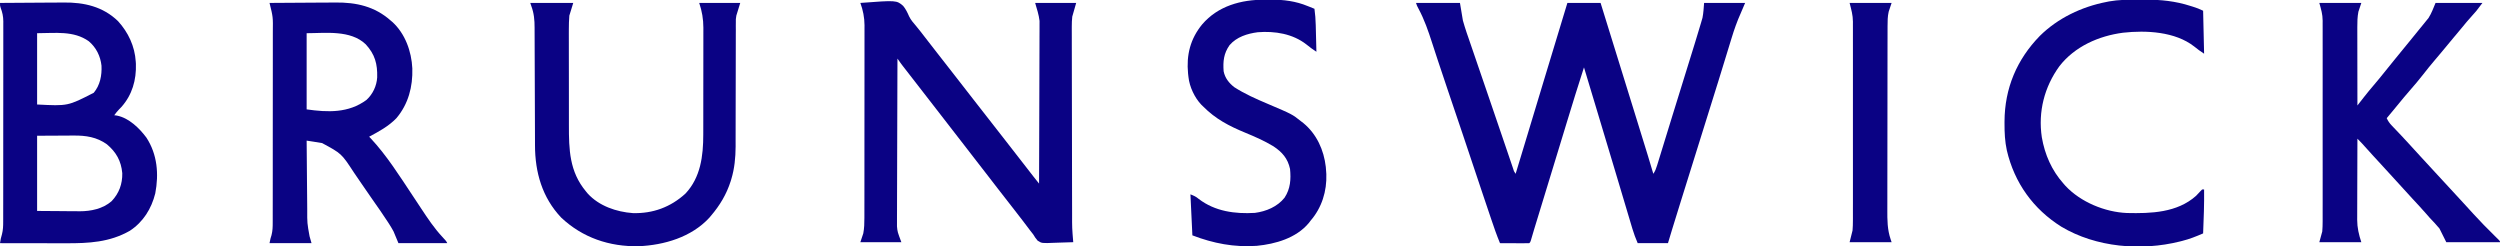 <svg height="252" width="2560" xmlns="http://www.w3.org/2000/svg" version="1.1">
<path transform="translate(1450,3)" fill="#0A0284" d="M0 0 C14.85 0 29.7 0 45 0 C45.99 5.94 46.98 11.88 48 18 C49.871 24.41 49.871 24.41 51.946 30.732 C52.197 31.452 52.448 32.173 52.706 32.915 C52.964 33.656 53.222 34.397 53.488 35.16 C54.03 36.749 54.571 38.338 55.11 39.928 C56.535 44.117 57.977 48.3 59.423 52.482 C60.922 56.831 62.406 61.185 63.891 65.539 C66.489 73.147 69.099 80.751 71.715 88.352 C73.948 94.843 76.166 101.338 78.375 107.836 C80.802 114.972 83.238 122.105 85.684 129.234 C87.379 134.179 89.065 139.127 90.746 144.077 C91.972 147.686 93.201 151.295 94.43 154.904 C95.012 156.616 95.593 158.329 96.174 160.042 C96.963 162.373 97.757 164.702 98.551 167.031 C98.785 167.727 99.02 168.422 99.262 169.139 C100.185 172.321 100.185 172.321 102 175 C104.938 165.313 107.876 155.625 110.812 145.938 C111.036 145.201 111.259 144.464 111.489 143.705 C118.304 121.226 125.099 98.741 131.875 76.25 C139.537 50.819 147.249 25.404 155 0 C166.22 0 177.44 0 189 0 C194.668 18.286 200.334 36.572 205.999 54.859 C208.832 64.001 211.664 73.143 214.497 82.285 C217.14 90.812 219.782 99.339 222.423 107.867 C223.844 112.457 225.266 117.046 226.689 121.636 C238.189 158.739 238.189 158.739 243 175 C245.03 171.955 245.89 169.544 246.961 166.062 C247.344 164.826 247.727 163.59 248.121 162.316 C248.539 160.949 248.957 159.582 249.375 158.215 C249.816 156.786 250.257 155.356 250.699 153.927 C251.89 150.069 253.076 146.208 254.26 142.348 C255.498 138.317 256.741 134.287 257.983 130.258 C259.504 125.327 261.024 120.396 262.541 115.464 C265.723 105.127 268.923 94.797 272.145 84.473 C276.455 70.656 280.748 56.835 285 43 C285.276 42.103 285.551 41.207 285.835 40.283 C287.239 35.71 288.628 31.133 289.99 26.547 C290.53 24.735 291.08 22.927 291.63 21.119 C292.094 19.533 292.094 19.533 292.566 17.914 C292.824 17.047 293.081 16.181 293.346 15.288 C294.346 10.261 294.574 5.108 295 0 C308.86 0 322.72 0 337 0 C335.6 3.499 334.14 6.921 332.587 10.35 C328.767 18.841 325.753 27.372 323.059 36.289 C322.615 37.732 322.17 39.175 321.724 40.618 C320.778 43.686 319.837 46.755 318.902 49.825 C317.405 54.736 315.895 59.642 314.383 64.548 C313.863 66.235 313.343 67.922 312.823 69.609 C312.434 70.87 312.434 70.87 312.038 72.157 C311.247 74.725 310.457 77.294 309.667 79.863 C304.941 95.233 300.125 110.574 295.287 125.908 C287.056 152 278.906 178.116 270.812 204.25 C270.573 205.024 270.333 205.797 270.086 206.594 C268.712 211.032 267.338 215.469 265.965 219.907 C265.551 221.246 265.136 222.585 264.722 223.924 C264.151 225.768 263.581 227.613 263.011 229.458 C262.693 230.486 262.375 231.514 262.048 232.573 C260.681 237.043 259.343 241.523 258 246 C247.77 246 237.54 246 227 246 C224.886 241.068 223.085 236.368 221.578 231.261 C221.354 230.514 221.129 229.766 220.898 228.997 C220.155 226.515 219.417 224.031 218.68 221.547 C218.147 219.764 217.614 217.981 217.08 216.199 C215.937 212.379 214.797 208.558 213.659 204.737 C211.866 198.718 210.068 192.701 208.268 186.684 C207.655 184.633 207.042 182.582 206.428 180.531 C206.122 179.507 205.816 178.483 205.5 177.428 C204.56 174.284 203.621 171.139 202.681 167.995 C196.368 146.864 190.009 125.747 183.644 104.632 C182.269 100.072 180.895 95.512 179.521 90.952 C177.015 82.635 174.508 74.317 172 66 C165.992 84.539 160.242 103.15 154.566 121.792 C153.385 125.671 152.202 129.55 151.018 133.428 C149.535 138.291 148.052 143.153 146.569 148.016 C142.977 159.8 139.379 171.582 135.777 183.363 C135.269 185.026 134.761 186.689 134.252 188.352 C132.531 193.981 130.81 199.611 129.089 205.241 C127.714 209.737 126.34 214.234 124.966 218.731 C124.551 220.087 124.137 221.444 123.722 222.8 C123.151 224.666 122.581 226.532 122.011 228.398 C121.667 229.524 121.322 230.65 120.967 231.81 C119.817 235.603 118.702 239.406 117.602 243.214 C117 245 117 245 116 246 C113.781 246.088 111.56 246.107 109.34 246.098 C108.343 246.096 108.343 246.096 107.326 246.093 C105.197 246.088 103.067 246.075 100.938 246.062 C99.497 246.057 98.056 246.053 96.615 246.049 C93.077 246.038 89.538 246.021 86 246 C82.611 237.887 79.757 229.614 76.957 221.285 C76.471 219.847 75.985 218.409 75.499 216.971 C74.202 213.131 72.909 209.291 71.616 205.45 C70.536 202.243 69.454 199.036 68.373 195.83 C61.48 175.404 54.636 154.962 47.838 134.504 C42.769 119.251 37.623 104.027 32.39 88.829 C28.983 78.917 25.669 68.978 22.41 59.016 C21.609 56.576 20.807 54.136 20.006 51.697 C18.828 48.112 17.654 44.527 16.494 40.937 C12.582 28.824 8.604 17.123 2.544 5.899 C1 3 1 3 0 0 Z"></path>
<path transform="translate(881,3)" fill="#0A0284" d="M0 0 C37.006 -2.772 37.006 -2.772 43.84 3.035 C46.514 6.284 48.267 9.928 49.926 13.776 C51.742 17.537 54.432 20.527 57.125 23.688 C58.13 24.926 59.132 26.169 60.129 27.414 C60.852 28.314 60.852 28.314 61.59 29.231 C64.203 32.509 66.744 35.839 69.291 39.168 C72.248 43.031 75.239 46.866 78.25 50.688 C84.268 58.327 90.235 66.006 96.202 73.686 C99.133 77.458 102.067 81.229 105 85 C108.536 89.546 112.072 94.092 115.605 98.641 C120.888 105.439 126.175 112.235 131.5 119 C137.433 126.537 143.317 134.111 149.202 141.686 C152.708 146.199 156.218 150.709 159.727 155.22 C162.77 159.132 165.811 163.044 168.852 166.957 C169.483 167.77 170.115 168.583 170.766 169.42 C171.972 170.972 173.177 172.524 174.383 174.076 C175.203 175.131 175.203 175.131 176.039 176.207 C176.516 176.82 176.992 177.434 177.483 178.066 C179.306 180.39 181.154 182.694 183 185 C183.094 162.946 183.164 140.892 183.207 118.838 C183.228 108.597 183.256 98.356 183.302 88.115 C183.342 79.184 183.367 70.253 183.376 61.322 C183.382 56.597 183.394 51.873 183.423 47.149 C183.45 42.692 183.458 38.235 183.452 33.778 C183.454 32.152 183.461 30.526 183.477 28.9 C183.497 26.658 183.492 24.417 183.481 22.175 C183.487 20.303 183.487 20.303 183.492 18.393 C182.79 12.121 180.734 6.068 179 0 C192.86 0 206.72 0 221 0 C219.68 4.62 218.36 9.24 217 14 C216.667 17.445 216.466 20.543 216.512 23.962 C216.508 24.864 216.504 25.767 216.5 26.697 C216.491 29.668 216.51 32.639 216.53 35.61 C216.53 37.762 216.527 39.913 216.523 42.065 C216.518 47.871 216.537 53.676 216.561 59.482 C216.583 65.576 216.582 71.67 216.584 77.764 C216.591 87.991 216.612 98.219 216.643 108.446 C216.684 121.554 216.701 134.661 216.711 147.769 C216.719 159.068 216.736 170.367 216.756 181.667 C216.76 184.085 216.763 186.503 216.767 188.921 C216.777 195.815 216.791 202.71 216.814 209.604 C216.82 211.687 216.824 213.771 216.827 215.855 C216.8 230.457 216.8 230.457 218 245 C213.286 245.199 208.575 245.343 203.858 245.439 C202.256 245.48 200.655 245.534 199.054 245.604 C185.842 246.163 185.842 246.163 181.561 243.46 C179.744 241.41 178.385 239.36 177 237 C176.004 235.699 174.992 234.41 173.965 233.133 C172.953 231.799 171.944 230.463 170.938 229.125 C169.8 227.626 168.662 226.127 167.523 224.629 C166.943 223.865 166.363 223.1 165.765 222.313 C162.889 218.543 159.977 214.802 157.062 211.062 C156.485 210.321 155.907 209.579 155.311 208.814 C154.136 207.305 152.96 205.797 151.784 204.288 C148.77 200.423 145.76 196.555 142.75 192.688 C141.868 191.555 141.868 191.555 140.969 190.399 C136.835 185.082 132.726 179.748 128.625 174.406 C125.434 170.258 122.216 166.13 119 162 C114.186 155.819 109.396 149.621 104.625 143.406 C101.434 139.258 98.216 135.13 95 131 C90.985 125.844 86.979 120.683 83 115.5 C76.706 107.303 70.35 99.154 64 91 C50.306 73.416 50.306 73.416 44.25 65.562 C43.471 64.553 42.693 63.544 41.891 62.504 C40.537 60.711 39.246 58.869 38 57 C37.906 79.74 37.836 102.48 37.793 125.221 C37.772 135.78 37.744 146.34 37.698 156.899 C37.658 166.107 37.633 175.314 37.624 184.521 C37.618 189.393 37.606 194.265 37.577 199.137 C37.55 203.73 37.542 208.323 37.548 212.916 C37.546 214.595 37.539 216.273 37.523 217.951 C37.503 220.26 37.508 222.567 37.519 224.875 C37.513 226.806 37.513 226.806 37.508 228.775 C38.02 234.421 38.02 234.421 42 245 C28.14 245 14.28 245 0 245 C0.99 242.03 1.98 239.06 3 236 C4.028 230.69 4.144 225.524 4.134 220.139 C4.137 218.836 4.137 218.836 4.141 217.507 C4.147 214.608 4.146 211.71 4.145 208.811 C4.148 206.728 4.152 204.645 4.155 202.561 C4.164 196.91 4.167 191.26 4.167 185.609 C4.168 182.076 4.17 178.543 4.173 175.01 C4.182 162.68 4.186 150.349 4.185 138.018 C4.185 126.534 4.195 115.05 4.211 103.566 C4.224 93.697 4.229 83.829 4.229 73.96 C4.229 68.07 4.231 62.18 4.242 56.29 C4.252 50.749 4.252 45.208 4.245 39.667 C4.243 37.637 4.246 35.608 4.252 33.579 C4.26 30.8 4.255 28.021 4.247 25.242 C4.252 24.447 4.258 23.652 4.263 22.833 C4.215 14.935 2.732 7.415 0 0 Z"></path>
<path transform="translate(0,3)" fill="#0A0284" d="M0 0 C10.415 -0.093 20.83 -0.164 31.245 -0.207 C36.083 -0.228 40.921 -0.256 45.759 -0.302 C50.44 -0.346 55.121 -0.369 59.803 -0.38 C61.576 -0.387 63.349 -0.401 65.122 -0.423 C86.052 -0.67 105.345 3.657 120.855 18.652 C131.336 30.126 138.026 44.413 139 60 C139.079 61.176 139.079 61.176 139.16 62.375 C139.723 78.814 135.362 94.246 124.25 106.625 C123.513 107.38 122.775 108.136 122.016 108.914 C120.15 110.845 118.56 112.818 117 115 C118.326 115.174 118.326 115.174 119.68 115.352 C131.95 117.748 142.706 128.196 149.938 137.938 C161.141 155.152 162.769 175.239 159 195 C155.093 210.739 146.615 224.357 132.918 233.34 C112.168 245.146 90.924 246.164 67.578 246.098 C65.622 246.096 63.666 246.094 61.711 246.093 C56.601 246.09 51.492 246.08 46.383 246.069 C41.153 246.058 35.924 246.054 30.695 246.049 C20.464 246.038 10.232 246.021 0 246 C0.463 242.833 1.03 239.907 2.023 236.858 C3.154 232.391 3.281 228.411 3.261 223.829 C3.265 222.927 3.268 222.025 3.272 221.095 C3.283 218.084 3.279 215.072 3.275 212.061 C3.279 209.897 3.284 207.734 3.29 205.57 C3.304 199.7 3.304 193.83 3.302 187.96 C3.301 183.057 3.305 178.154 3.31 173.251 C3.321 161.682 3.322 150.114 3.316 138.545 C3.31 126.617 3.322 114.689 3.343 102.76 C3.361 92.513 3.367 82.266 3.364 72.018 C3.362 65.901 3.364 59.783 3.378 53.666 C3.391 47.912 3.389 42.158 3.376 36.405 C3.374 34.296 3.376 32.187 3.385 30.079 C3.395 27.194 3.387 24.31 3.374 21.425 C3.382 20.596 3.389 19.767 3.397 18.913 C3.35 13.822 2.472 9.688 0.643 4.93 C0 3 0 3 0 0 Z M38 31 C38 55.09 38 79.18 38 104 C69.451 105.632 69.451 105.632 96 92 C102.525 84.214 104.415 74.203 103.938 64.25 C102.831 54.468 98.544 45.704 90.965 39.273 C75.428 28.149 56.346 31 38 31 Z M38 136 C38 161.41 38 186.82 38 213 C50.777 213.093 50.777 213.093 63.812 213.188 C66.479 213.215 69.146 213.242 71.894 213.27 C74.04 213.279 76.186 213.287 78.332 213.293 C79.42 213.308 80.508 213.324 81.629 213.339 C93.18 213.343 105.327 210.82 114.262 203.027 C121.904 195.017 125.423 185.405 125.211 174.332 C124.078 161.812 119.017 152.829 109.488 144.789 C99.099 137.319 87.875 135.679 75.402 135.805 C73.971 135.808 73.971 135.808 72.511 135.811 C68.986 135.821 65.462 135.849 61.938 135.875 C50.088 135.937 50.088 135.937 38 136 Z"></path>
<path transform="translate(276,3)" fill="#0A0384" d="M0 0 C10.806 -0.093 21.612 -0.164 32.419 -0.207 C37.438 -0.228 42.458 -0.256 47.477 -0.302 C52.334 -0.346 57.19 -0.369 62.046 -0.38 C63.887 -0.387 65.727 -0.401 67.567 -0.423 C88.719 -0.664 107.695 3.528 124 18 C124.601 18.508 125.201 19.016 125.82 19.539 C138.907 31.452 145.4 49.693 146.219 67.004 C146.792 85.739 142.175 103.538 129.879 118.062 C121.839 126.353 112.074 131.601 102 137 C102.487 137.501 102.975 138.003 103.477 138.52 C120.013 156.169 133.234 177.291 146.59 197.379 C147.073 198.106 147.556 198.833 148.054 199.581 C150.443 203.176 152.825 206.775 155.199 210.379 C161.903 220.531 168.662 230.721 177 239.625 C180.91 243.82 180.91 243.82 182 246 C165.5 246 149 246 132 246 C129.525 240.06 129.525 240.06 127 234 C125.615 231.467 124.252 229.092 122.688 226.688 C122.272 226.036 121.857 225.384 121.429 224.712 C116.182 216.578 110.586 208.676 105.027 200.754 C101.392 195.573 97.812 190.356 94.25 185.125 C92.684 182.836 91.116 180.547 89.547 178.26 C88.503 176.734 87.461 175.207 86.422 173.678 C73.702 154.235 73.702 154.235 53.822 143.508 C51.426 143.079 49.028 142.697 46.621 142.336 C45.79 142.205 44.959 142.073 44.102 141.938 C42.069 141.618 40.035 141.308 38 141 C38.085 152.301 38.18 163.602 38.288 174.903 C38.337 180.151 38.384 185.4 38.422 190.648 C38.459 195.718 38.505 200.789 38.558 205.859 C38.577 207.788 38.592 209.717 38.603 211.645 C38.548 225.463 38.548 225.463 41 239 C41.66 241.31 42.32 243.62 43 246 C28.81 246 14.62 246 0 246 C1 241 1 241 2.046 237.765 C3.172 233.321 3.281 229.327 3.261 224.766 C3.265 223.857 3.268 222.949 3.272 222.012 C3.283 218.978 3.279 215.944 3.275 212.909 C3.279 210.729 3.284 208.549 3.29 206.369 C3.304 200.453 3.304 194.538 3.302 188.622 C3.301 183.68 3.305 178.737 3.31 173.794 C3.322 161.463 3.321 149.132 3.315 136.8 C3.309 125.445 3.323 114.091 3.343 102.736 C3.361 92.406 3.367 82.075 3.364 71.745 C3.362 65.579 3.364 59.413 3.378 53.248 C3.391 47.446 3.389 41.645 3.376 35.844 C3.374 33.72 3.376 31.596 3.385 29.472 C3.586 14.471 3.586 14.471 0 0 Z M38 31 C38 56.74 38 82.48 38 109 C59.71 112.101 80.901 112.899 99.246 99.34 C105.768 93.407 109.679 85.008 110.238 76.277 C110.592 62.49 107.998 52.676 98.48 42.352 C82.882 27.398 57.072 31 38 31 Z"></path>
<path transform="translate(2375,3)" fill="#0A0284" d="M0 0 C14.19 0 28.38 0 43 0 C42.01 2.97 41.02 5.94 40 9 C38.961 14.346 38.862 19.543 38.886 24.965 C38.886 25.834 38.886 26.703 38.886 27.598 C38.887 30.45 38.894 33.301 38.902 36.152 C38.904 38.138 38.906 40.123 38.907 42.109 C38.91 47.318 38.92 52.528 38.931 57.738 C38.942 63.06 38.946 68.383 38.951 73.705 C38.962 84.137 38.979 94.568 39 105 C39.728 104.068 40.456 103.135 41.206 102.175 C42.186 100.924 43.165 99.673 44.145 98.422 C44.622 97.811 45.099 97.2 45.59 96.57 C48.869 92.386 52.236 88.292 55.688 84.25 C59.466 79.824 63.161 75.348 66.777 70.789 C69.641 67.195 72.538 63.628 75.438 60.062 C76.003 59.367 76.569 58.671 77.152 57.954 C80.262 54.131 83.377 50.313 86.5 46.5 C88 44.667 89.5 42.833 91 41 C91.49 40.402 91.979 39.804 92.484 39.188 C95.811 35.124 99.122 31.047 102.417 26.956 C103.894 25.131 105.385 23.319 106.879 21.508 C107.754 20.423 108.627 19.337 109.5 18.25 C110.253 17.327 111.006 16.404 111.781 15.453 C114.855 10.67 116.813 5.248 119 0 C134.84 0 150.68 0 167 0 C160.321 8.905 160.321 8.905 156.688 12.812 C152.758 17.116 149.049 21.553 145.383 26.082 C142.792 29.254 140.153 32.38 137.5 35.5 C133.376 40.353 129.323 45.258 125.305 50.199 C122.78 53.268 120.205 56.29 117.625 59.312 C113.842 63.749 110.195 68.266 106.625 72.875 C102.17 78.619 97.49 84.129 92.702 89.598 C88.777 94.086 84.964 98.649 81.211 103.281 C78.644 106.437 76.044 109.565 73.438 112.688 C72.995 113.218 72.553 113.748 72.097 114.294 C71.065 115.529 70.033 116.765 69 118 C70.342 120.967 71.843 123.119 74.09 125.469 C74.704 126.116 75.318 126.764 75.95 127.431 C76.606 128.114 77.262 128.796 77.938 129.5 C79.307 130.942 80.675 132.385 82.043 133.828 C82.718 134.538 83.392 135.247 84.087 135.979 C86.671 138.709 89.216 141.473 91.75 144.25 C92.623 145.205 93.495 146.16 94.395 147.145 C95.254 148.087 96.114 149.029 97 150 C98.812 151.98 100.624 153.959 102.438 155.938 C102.89 156.431 103.342 156.924 103.808 157.433 C108.687 162.754 113.585 168.057 118.484 173.359 C121.49 176.612 124.493 179.868 127.498 183.123 C130.009 185.844 132.522 188.565 135.035 191.285 C139.411 196.022 143.785 200.76 148.141 205.516 C149.05 206.509 149.96 207.502 150.871 208.494 C153.163 210.991 155.449 213.494 157.723 216.008 C164.654 223.633 171.868 230.941 179.209 238.172 C179.96 238.915 180.711 239.657 181.484 240.422 C182.162 241.088 182.84 241.754 183.538 242.44 C185 244 185 244 185 245 C166.85 245 148.7 245 130 245 C127.69 240.38 125.38 235.76 123 231 C119.728 227.155 116.52 223.578 113 220 C111.864 218.718 110.738 217.427 109.625 216.125 C105.052 210.865 100.283 205.784 95.546 200.671 C89.843 194.507 84.17 188.315 78.562 182.062 C74.106 177.098 69.581 172.199 65.051 167.301 C57.934 159.605 50.858 151.876 43.875 144.059 C42.292 142.32 40.669 140.655 39 139 C38.954 150.562 38.918 162.124 38.896 173.686 C38.886 179.055 38.872 184.424 38.849 189.793 C38.827 194.981 38.815 200.168 38.81 205.355 C38.807 207.328 38.799 209.302 38.789 211.275 C38.774 214.051 38.772 216.827 38.773 219.603 C38.766 220.409 38.759 221.214 38.751 222.044 C38.78 230.147 40.441 237.323 43 245 C28.81 245 14.62 245 0 245 C0.99 241.37 1.98 237.74 3 234 C3.26 230.692 3.408 227.583 3.381 224.285 C3.386 223.373 3.39 222.461 3.395 221.521 C3.407 218.499 3.398 215.477 3.388 212.455 C3.392 210.274 3.398 208.093 3.404 205.913 C3.418 200.014 3.413 194.115 3.403 188.217 C3.395 182.031 3.402 175.844 3.407 169.658 C3.413 159.272 3.405 148.885 3.391 138.499 C3.375 126.507 3.38 114.515 3.397 102.523 C3.41 92.209 3.412 81.896 3.404 71.582 C3.4 65.43 3.399 59.278 3.409 53.126 C3.418 47.34 3.411 41.556 3.394 35.77 C3.39 33.653 3.391 31.535 3.398 29.418 C3.406 26.517 3.396 23.616 3.381 20.715 C3.388 19.887 3.394 19.058 3.401 18.205 C3.334 11.385 1.92 7.038 0 0 Z"></path>
<path transform="translate(543,3)" fill="#0A0284" d="M0 0 C14.52 0 29.04 0 44 0 C42.68 4.29 41.36 8.58 40 13 C39.647 17.746 39.461 22.246 39.498 26.982 C39.494 28.327 39.489 29.672 39.482 31.018 C39.468 34.632 39.479 38.245 39.496 41.859 C39.51 45.67 39.503 49.481 39.499 53.292 C39.497 59.691 39.51 66.09 39.533 72.489 C39.56 79.846 39.562 87.202 39.55 94.559 C39.539 101.684 39.546 108.809 39.56 115.935 C39.565 118.944 39.565 121.954 39.561 124.963 C39.531 150.223 40.039 172.64 57 193 C57.593 193.718 58.186 194.436 58.797 195.176 C70.413 207.959 88.274 214.01 105.086 215.223 C125.545 215.804 143.794 209.07 158.867 195.258 C174.462 178.749 177.154 156.55 177.145 134.906 C177.149 133.633 177.152 132.361 177.155 131.049 C177.164 127.586 177.167 124.124 177.167 120.661 C177.168 118.491 177.17 116.322 177.173 114.153 C177.182 106.568 177.186 98.983 177.185 91.398 C177.185 84.354 177.195 77.309 177.211 70.264 C177.224 64.192 177.229 58.119 177.229 52.047 C177.229 48.43 177.231 44.814 177.242 41.198 C177.254 37.163 177.249 33.128 177.243 29.094 C177.249 27.911 177.254 26.728 177.26 25.51 C177.225 16.366 175.891 8.672 173 0 C186.86 0 200.72 0 215 0 C213.68 4.29 212.36 8.58 211 13 C210.43 16.702 210.43 16.702 210.494 19.974 C210.483 21.192 210.472 22.409 210.461 23.664 C210.473 25.595 210.473 25.595 210.486 27.564 C210.48 28.972 210.473 30.38 210.464 31.787 C210.449 34.792 210.446 37.796 210.453 40.8 C210.464 45.564 210.446 50.328 210.425 55.093 C210.395 62.637 210.383 70.181 210.38 77.725 C210.373 91.217 210.344 104.71 210.295 118.202 C210.278 122.924 210.273 127.646 210.276 132.368 C210.277 135.32 210.269 138.273 210.259 141.226 C210.256 143.218 210.261 145.209 210.268 147.201 C210.218 158.424 209.139 169.595 205.875 180.375 C205.663 181.079 205.45 181.782 205.231 182.507 C200.959 195.939 194.117 207.326 185 218 C184.439 218.663 183.879 219.325 183.301 220.008 C164.987 239.844 137.179 247.999 111.016 249.129 C81.076 249.687 53.544 240.454 31.625 219.777 C12.2 199.225 4.863 173.497 4.842 145.756 C4.838 144.323 4.832 142.89 4.827 141.457 C4.816 138.383 4.807 135.31 4.801 132.236 C4.79 127.368 4.77 122.501 4.748 117.633 C4.686 103.795 4.632 89.958 4.599 76.12 C4.58 68.468 4.551 60.816 4.511 53.163 C4.49 49.121 4.474 45.079 4.472 41.037 C4.47 37.233 4.454 33.429 4.427 29.626 C4.42 28.237 4.418 26.848 4.422 25.459 C4.438 17.432 3.828 10.538 1 3 C0.67 2.01 0.34 1.02 0 0 Z"></path>
<path transform="translate(2188.309,-0.316)" fill="#0A0284" d="M0 0 C2.791 0.003 5.58 -0.02 8.371 -0.046 C24.188 -0.103 39.521 1.476 54.629 6.378 C55.464 6.634 56.298 6.89 57.158 7.154 C60.902 8.321 64.158 9.549 67.691 11.316 C68.021 25.836 68.351 40.356 68.691 55.316 C65.007 52.859 61.829 50.663 58.504 47.878 C38.999 32.664 9.424 31.167 -14.34 33.816 C-39.288 37.109 -63.75 47.88 -79.48 68.109 C-94.901 89.351 -101.412 114.753 -97.488 140.864 C-94.439 158.629 -87.35 174.803 -75.309 188.316 C-74.643 189.075 -73.978 189.834 -73.293 190.616 C-57.788 207.241 -32.859 217.507 -10.299 218.44 C14.131 218.996 41.028 218.178 60.438 200.866 C61.986 199.288 63.506 197.682 64.984 196.038 C65.829 195.186 65.829 195.186 66.691 194.316 C67.351 194.316 68.011 194.316 68.691 194.316 C68.884 209.332 68.29 224.313 67.691 239.316 C60.644 242.387 53.717 245.14 46.254 247.003 C45.439 247.211 44.624 247.419 43.784 247.633 C4.169 257.493 -41.909 253.66 -77.394 232.515 C-106.328 214.389 -125.52 187.535 -133.309 154.316 C-135.294 145.165 -135.712 136.159 -135.684 126.816 C-135.683 126.114 -135.682 125.412 -135.681 124.689 C-135.542 90.838 -123.141 61.274 -99.496 37.066 C-81.085 18.847 -56.588 7.21 -31.309 2.316 C-30.007 2.05 -30.007 2.05 -28.679 1.778 C-19.131 0.05 -9.67 -0.023 0 0 Z"></path>
<path transform="translate(1295.05,-0.316)" fill="#0A0284" d="M0 0 C2.117 0.003 4.233 -0.02 6.35 -0.046 C19.285 -0.107 31.915 1.509 43.95 6.503 C44.641 6.776 45.332 7.048 46.044 7.329 C47.684 7.979 49.318 8.645 50.95 9.316 C51.724 14.89 52.14 20.349 52.266 25.972 C52.287 26.76 52.308 27.547 52.329 28.359 C52.394 30.844 52.453 33.33 52.512 35.816 C52.556 37.514 52.599 39.212 52.643 40.909 C52.75 45.045 52.851 49.18 52.95 53.316 C49.4 50.972 46.023 48.609 42.762 45.878 C28.659 34.827 10.414 31.968 -7.05 33.316 C-17.826 34.729 -28.679 38.088 -35.984 46.558 C-41.965 55.078 -42.8 63.07 -42.05 73.316 C-40.655 80.226 -36.634 85.285 -31.202 89.554 C-20.324 96.573 -8.796 101.598 3.096 106.653 C28.268 117.37 28.268 117.37 36.95 124.316 C37.811 124.976 38.672 125.636 39.559 126.316 C53.205 137.563 60.6 153.911 62.575 171.253 C62.714 172.94 62.839 174.627 62.95 176.316 C63.004 177.061 63.058 177.806 63.114 178.573 C63.766 196.051 58.443 213.117 46.95 226.316 C46.02 227.54 46.02 227.54 45.071 228.788 C32.188 244.139 11.087 250.172 -8.094 252.042 C-31.069 253.734 -52.714 249.522 -74.05 241.316 C-75.04 220.526 -75.04 220.526 -76.05 199.316 C-72.175 200.866 -70.451 201.599 -67.488 204.066 C-50.857 216.811 -30.38 219.506 -10.05 218.316 C1.517 216.784 12.937 212.043 20.325 202.777 C26.365 193.63 27 183.953 25.95 173.316 C23.625 162.541 17.92 156.099 8.927 150.116 C-0.205 144.592 -9.846 140.36 -19.694 136.291 C-36.417 129.379 -50.254 122.251 -63.05 109.316 C-63.653 108.734 -64.257 108.153 -64.878 107.554 C-71.767 100.357 -76.988 89.191 -78.05 79.316 C-78.193 78.073 -78.336 76.83 -78.484 75.55 C-80.302 56.68 -76.209 40.123 -64.05 25.316 C-47.844 6.347 -24.095 -0.074 0 0 Z"></path>
<path transform="translate(1894,3)" fill="#0A0284" d="M0 0 C14.19 0 28.38 0 43 0 C42.01 2.97 41.02 5.94 40 9 C38.886 13.945 38.854 18.76 38.86 23.803 C38.857 24.678 38.854 25.552 38.851 26.453 C38.842 29.378 38.84 32.302 38.839 35.227 C38.834 37.327 38.829 39.426 38.824 41.526 C38.811 47.227 38.804 52.927 38.8 58.628 C38.797 62.192 38.793 65.757 38.788 69.321 C38.775 80.481 38.765 91.642 38.761 102.802 C38.757 115.67 38.739 128.537 38.71 141.405 C38.688 151.361 38.678 161.317 38.677 171.273 C38.676 177.214 38.67 183.156 38.652 189.098 C38.636 194.69 38.634 200.283 38.642 205.876 C38.643 207.922 38.639 209.968 38.629 212.015 C38.582 222.398 38.614 232.045 42 242 C42.33 242.99 42.66 243.98 43 245 C28.81 245 14.62 245 0 245 C0.99 241.04 1.98 237.08 3 233 C3.256 229.679 3.408 226.557 3.381 223.248 C3.386 222.343 3.39 221.439 3.395 220.508 C3.407 217.519 3.398 214.53 3.388 211.541 C3.392 209.381 3.398 207.222 3.404 205.062 C3.418 199.225 3.413 193.389 3.403 187.552 C3.395 181.428 3.402 175.304 3.407 169.179 C3.413 158.897 3.405 148.615 3.391 138.333 C3.375 126.465 3.38 114.598 3.397 102.73 C3.41 92.519 3.412 82.308 3.404 72.097 C3.4 66.008 3.399 59.919 3.409 53.83 C3.418 48.104 3.411 42.378 3.394 36.652 C3.39 34.558 3.391 32.463 3.398 30.369 C3.406 27.497 3.396 24.625 3.381 21.752 C3.388 20.936 3.394 20.119 3.401 19.277 C3.331 12.178 1.837 7.348 0 0 Z"></path>
</svg>
